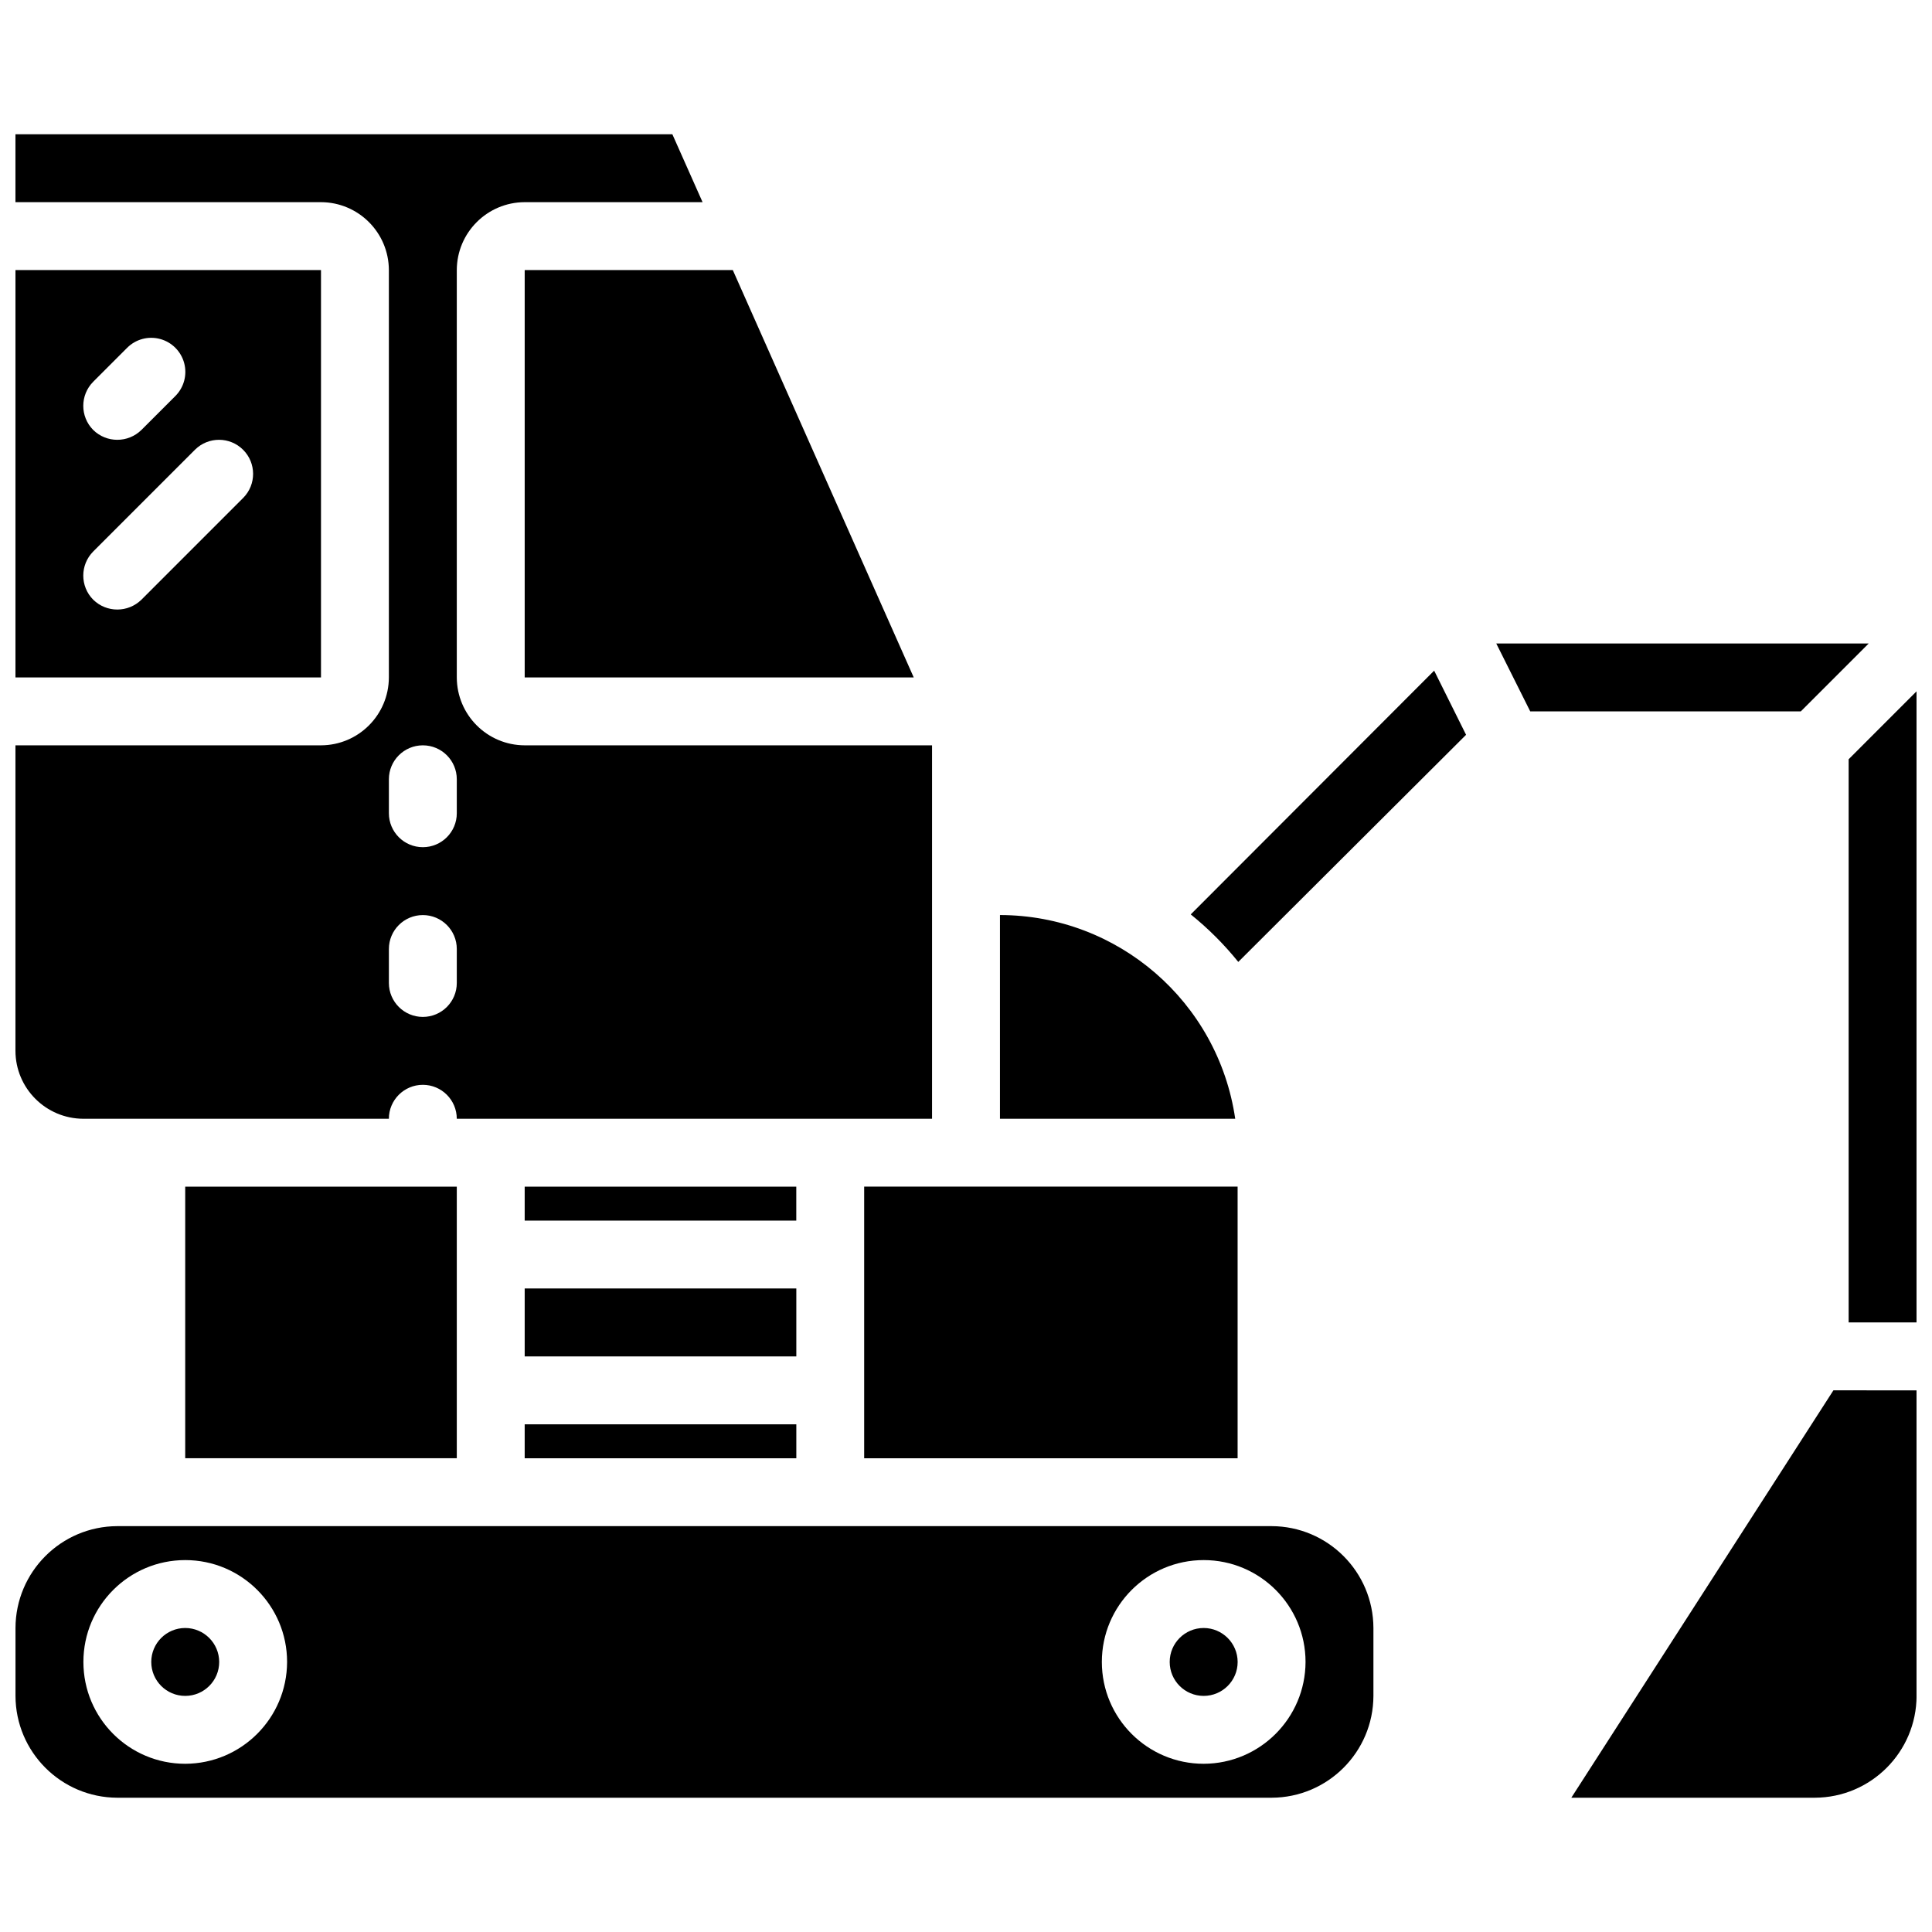 <?xml version="1.0" encoding="UTF-8"?>
<!-- Uploaded to: SVG Repo, www.svgrepo.com, Generator: SVG Repo Mixer Tools -->
<svg width="800px" height="800px" version="1.1" viewBox="144 144 512 512" xmlns="http://www.w3.org/2000/svg">
 <defs>
  <clipPath id="a">
   <path d="m148.09 179h503.81v442h-503.81z"/>
  </clipPath>
 </defs>
 <g clip-path="url(#a)">
  <path d="m633.91 345.21v149.25h17.992v-167.25zm-224.91 41.297v53.98h62.344c-4.519-30.965-31.051-53.938-62.344-53.98zm-125.95 98.961v17.996h71.973v-17.996zm0-26.988v8.996h71.973v-8.996zm89.965 0v71.973h98.965v-71.973zm-89.965 26.988v17.996h71.973v-17.996zm0-26.988v8.996h71.973v-8.996zm0 62.977v8.996h71.973v-8.996zm55.148-305.89h-55.148v107.96h103.1zm-190.1 0v107.96h80.969v-107.96zm20.602 29.602 8.996-8.996c2.285-2.285 5.609-3.176 8.727-2.34 3.117 0.836 5.551 3.269 6.387 6.387 0.836 3.117-0.055 6.445-2.336 8.727l-8.996 8.996c-3.551 3.481-9.23 3.481-12.777 0-3.508-3.535-3.508-9.238 0-12.773zm39.766 30.766-26.988 26.992c-3.551 3.477-9.23 3.477-12.777 0-3.508-3.535-3.508-9.238 0-12.773l26.992-26.992c3.531-3.492 9.223-3.477 12.738 0.039 3.512 3.512 3.527 9.203 0.035 12.734zm74.582 182.54v8.996h71.973v-8.996zm0 0v8.996h71.973v-8.996zm0 8.996h71.973v-8.996h-71.973zm0-125.95c-9.926-0.027-17.965-8.066-17.992-17.992v-107.96c0.027-9.922 8.066-17.961 17.992-17.992h47.141l-8.004-17.992h-174.09v17.992h80.969c9.926 0.031 17.965 8.07 17.992 17.992v107.96c-0.027 9.926-8.066 17.965-17.992 17.992h-80.969v80.969c0.027 9.926 8.066 17.965 17.992 17.996h80.969c0-4.969 4.031-8.996 9-8.996s8.996 4.027 8.996 8.996h125.95v-98.965zm-17.992 62.977c0 4.969-4.027 8.996-8.996 8.996s-9-4.027-9-8.996v-8.996c0-4.969 4.031-8.996 9-8.996s8.996 4.027 8.996 8.996zm0-44.98c0 4.969-4.027 8.996-8.996 8.996s-9-4.027-9-8.996v-9c0-4.969 4.031-8.996 9-8.996s8.996 4.027 8.996 8.996zm17.992 98.961v8.996h71.973v-8.996zm0 0v8.996h71.973v-8.996zm-89.965 0v71.973h71.973v-71.973zm0 116.96c-4.969 0-8.996 4.027-8.996 8.996s4.027 8.996 8.996 8.996 8.996-4.027 8.996-8.996c-0.016-4.965-4.035-8.984-8.996-8.996zm269.9 0c-4.969 0-9 4.027-9 8.996s4.031 8.996 9 8.996 8.996-4.027 8.996-8.996c-0.016-4.965-4.035-8.984-8.996-8.996zm-179.93-89.969v17.996h71.973v-17.996zm0 35.988v8.996h71.973v-8.996zm-89.965 53.98c-4.969 0-8.996 4.027-8.996 8.996s4.027 8.996 8.996 8.996 8.996-4.027 8.996-8.996c-0.016-4.965-4.035-8.984-8.996-8.996zm269.9 0c-4.969 0-9 4.027-9 8.996s4.031 8.996 9 8.996 8.996-4.027 8.996-8.996c-0.016-4.965-4.035-8.984-8.996-8.996zm-269.9 0c-4.969 0-8.996 4.027-8.996 8.996s4.027 8.996 8.996 8.996 8.996-4.027 8.996-8.996c-0.016-4.965-4.035-8.984-8.996-8.996zm269.9 0c-4.969 0-9 4.027-9 8.996s4.031 8.996 9 8.996 8.996-4.027 8.996-8.996c-0.016-4.965-4.035-8.984-8.996-8.996zm-179.93-89.969v17.996h71.973v-17.996zm0 35.988v8.996h71.973v-8.996zm-89.965 53.98c-4.969 0-8.996 4.027-8.996 8.996s4.027 8.996 8.996 8.996 8.996-4.027 8.996-8.996c-0.016-4.965-4.035-8.984-8.996-8.996zm269.9 0c-4.969 0-9 4.027-9 8.996s4.031 8.996 9 8.996 8.996-4.027 8.996-8.996c-0.016-4.965-4.035-8.984-8.996-8.996zm-269.9 0c-4.969 0-8.996 4.027-8.996 8.996s4.027 8.996 8.996 8.996 8.996-4.027 8.996-8.996c-0.016-4.965-4.035-8.984-8.996-8.996zm269.9 0c-4.969 0-9 4.027-9 8.996s4.031 8.996 9 8.996 8.996-4.027 8.996-8.996c-0.016-4.965-4.035-8.984-8.996-8.996zm-107.96-89.969h-71.973v17.996h71.973zm0 35.988h-71.973v8.996h71.973zm-161.94 53.98c-4.969 0-8.996 4.027-8.996 8.996s4.027 8.996 8.996 8.996 8.996-4.027 8.996-8.996c-0.016-4.965-4.035-8.984-8.996-8.996zm287.89-26.992h-305.89c-14.887 0.043-26.945 12.102-26.988 26.992v17.992c0.043 14.887 12.102 26.945 26.988 26.988h305.89c14.887-0.043 26.945-12.102 26.988-26.988v-17.992c-0.043-14.891-12.102-26.949-26.988-26.992zm-287.89 62.977c-14.906 0-26.992-12.082-26.992-26.988s12.086-26.992 26.992-26.992 26.988 12.086 26.988 26.992c-0.043 14.887-12.102 26.945-26.988 26.988zm269.9 0c-14.906 0-26.992-12.082-26.992-26.988s12.086-26.992 26.992-26.992c14.902 0 26.988 12.086 26.988 26.992-0.043 14.887-12.102 26.945-26.988 26.988zm-269.9-35.984c-4.969 0-8.996 4.027-8.996 8.996s4.027 8.996 8.996 8.996 8.996-4.027 8.996-8.996c-0.016-4.965-4.035-8.984-8.996-8.996zm89.965-53.98v8.996h71.973v-8.996zm0-35.988v17.996h71.973v-17.996zm179.93 89.969c-4.969 0-9 4.027-9 8.996s4.031 8.996 9 8.996 8.996-4.027 8.996-8.996c-0.016-4.965-4.035-8.984-8.996-8.996zm-269.9 0c-4.969 0-8.996 4.027-8.996 8.996s4.027 8.996 8.996 8.996 8.996-4.027 8.996-8.996c-0.016-4.965-4.035-8.984-8.996-8.996zm269.9 0c-4.969 0-9 4.027-9 8.996s4.031 8.996 9 8.996 8.996-4.027 8.996-8.996c-0.016-4.965-4.035-8.984-8.996-8.996zm-269.9 0c-4.969 0-8.996 4.027-8.996 8.996s4.027 8.996 8.996 8.996 8.996-4.027 8.996-8.996c-0.016-4.965-4.035-8.984-8.996-8.996zm89.965-53.98v8.996h71.973v-8.996zm0-35.988v17.996h71.973v-17.996zm179.93 89.969c-4.969 0-9 4.027-9 8.996s4.031 8.996 9 8.996 8.996-4.027 8.996-8.996c-0.016-4.965-4.035-8.984-8.996-8.996zm-269.9 0c-4.969 0-8.996 4.027-8.996 8.996s4.027 8.996 8.996 8.996 8.996-4.027 8.996-8.996c-0.016-4.965-4.035-8.984-8.996-8.996zm269.9 0c-4.969 0-9 4.027-9 8.996s4.031 8.996 9 8.996 8.996-4.027 8.996-8.996c-0.016-4.965-4.035-8.984-8.996-8.996zm-269.9 0c-4.969 0-8.996 4.027-8.996 8.996s4.027 8.996 8.996 8.996 8.996-4.027 8.996-8.996c-0.016-4.965-4.035-8.984-8.996-8.996zm89.965-53.98v8.996h71.973v-8.996zm241.02-199.73-64.508 64.598c4.637 3.734 8.859 7.957 12.598 12.594l60.367-60.188zm16.461-7.195 9 17.992h71.703l17.992-17.992zm-257.48 170.93v17.996h71.973v-17.996zm0-26.988v8.996h71.973v-8.996zm89.965 0v71.973h98.965v-71.973zm35.988-71.973v53.98h62.344c-4.519-30.965-31.051-53.938-62.344-53.98zm0 0v53.98h62.344c-4.519-30.965-31.051-53.938-62.344-53.98zm-35.988 71.973v71.973h98.965v-71.973zm35.988-71.973v53.98h62.344c-4.519-30.965-31.051-53.938-62.344-53.98zm-35.988 71.973v71.973h98.965v-71.973zm256.86 53.98-69.457 107.96h64.508c14.887-0.043 26.945-12.102 26.988-26.988v-80.969zm-256.86 17.992h98.965v-71.973h-98.965zm35.988-143.95v53.98h62.344c-4.519-30.965-31.051-53.938-62.344-53.98zm-35.988 71.973v71.973h98.965v-71.973zm35.988-71.973v53.98h62.344c-4.519-30.965-31.051-53.938-62.344-53.98zm-35.988 71.973v71.973h98.965v-71.973zm35.988-71.973v53.98h62.344c-4.519-30.965-31.051-53.938-62.344-53.98z"/>
 </g>
</svg>
